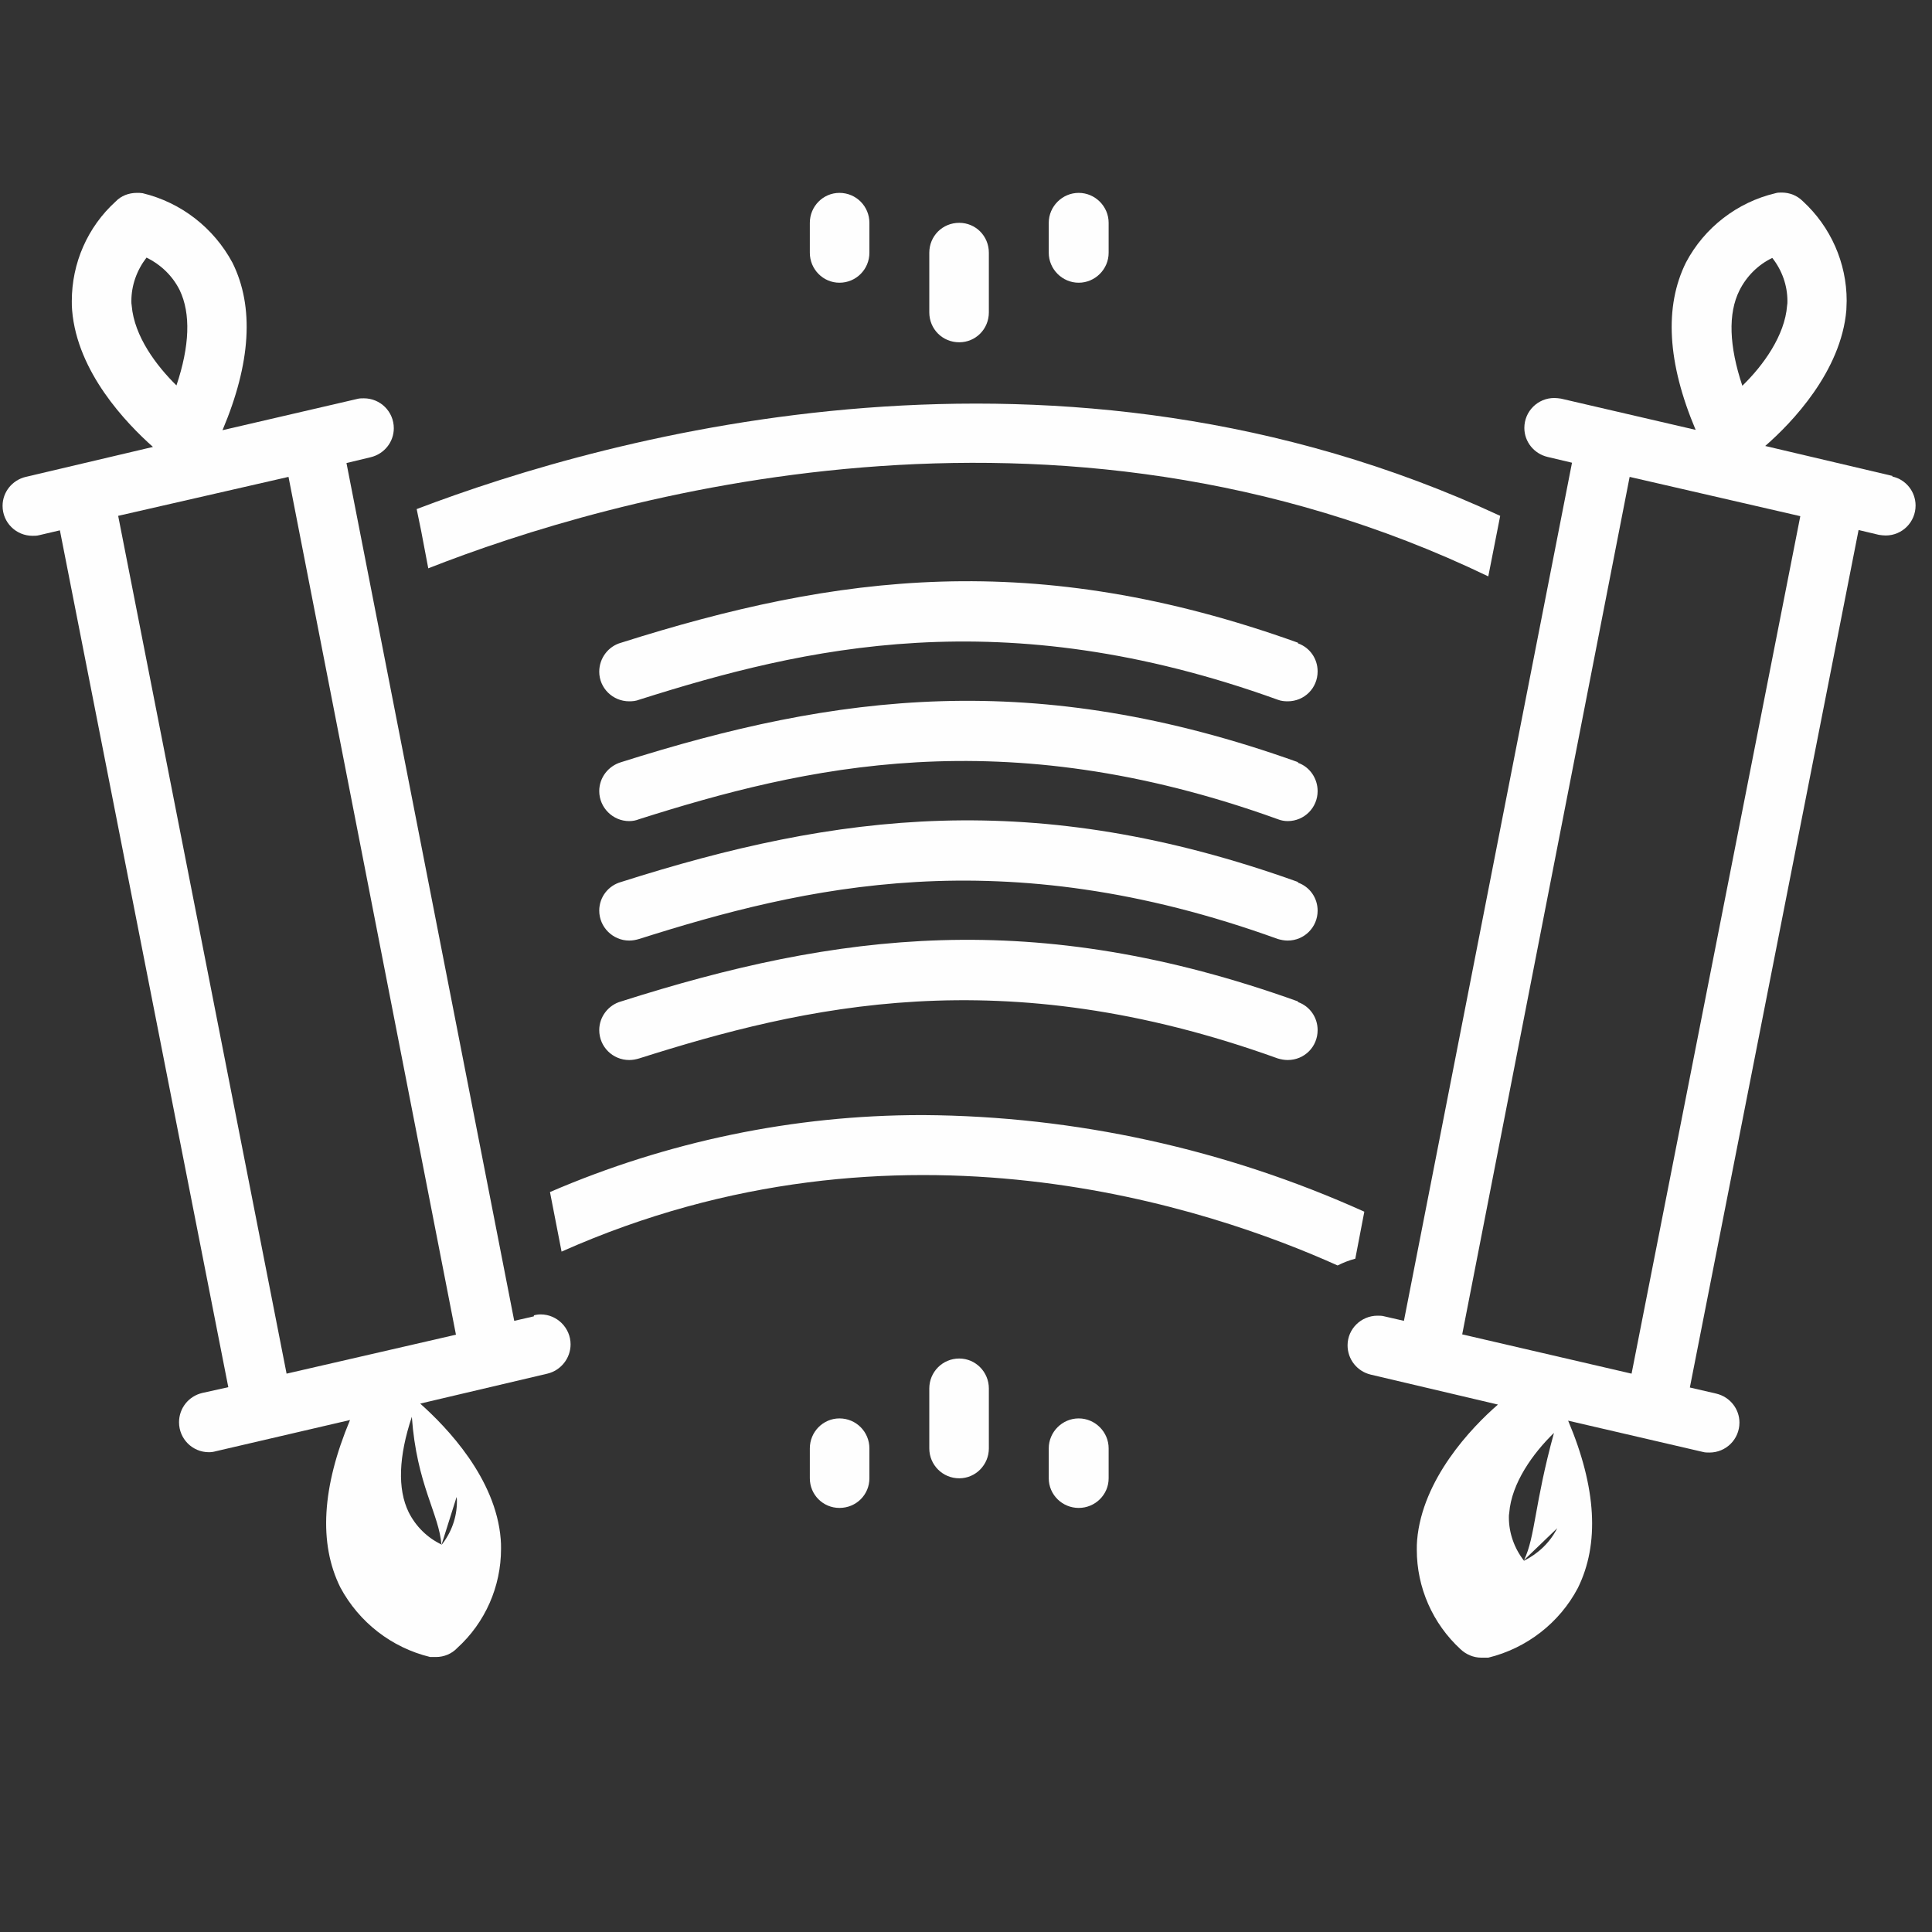 <?xml version="1.0" encoding="UTF-8"?>
<!DOCTYPE svg PUBLIC "-//W3C//DTD SVG 1.1//EN" "http://www.w3.org/Graphics/SVG/1.1/DTD/svg11.dtd">
<!-- Creator: CorelDRAW 2019 (64-Bit) -->
<svg xmlns="http://www.w3.org/2000/svg" xml:space="preserve" width="60px" height="60px" version="1.1" style="shape-rendering:geometricPrecision; text-rendering:geometricPrecision; image-rendering:optimizeQuality; fill-rule:evenodd; clip-rule:evenodd"
viewBox="0 0 60 60"
 xmlns:xlink="http://www.w3.org/1999/xlink"
 xmlns:xodm="http://www.corel.com/coreldraw/odm/2003"
 data-name="Layer 1">
 <rect x="0" y="0" width="60" height="60" fill="#333333" stroke="none"/>
 <defs>
  <style type="text/css">
   <![CDATA[
    .fil0 {fill:#FEFEFE}
   ]]>
  </style>
 </defs>
 <g id="Layer_x0020_1">
  <g id="_1996324106256">
   <path class="fil0" d="M29.79 10.63c0.51,0 0.92,-0.41 0.92,-0.93l0 -1.85c0,-0.52 -0.41,-0.93 -0.92,-0.93 -0.52,0 -0.93,0.41 -0.93,0.93l0 1.85c0,0.52 0.41,0.93 0.93,0.93z"/>
   <path class="fil0" d="M26.07 8.78c0.52,0 0.93,-0.42 0.93,-0.93l0 -0.93c0,-0.51 -0.41,-0.93 -0.93,-0.93 -0.51,0 -0.92,0.42 -0.92,0.93l0 0.93c0,0.51 0.41,0.93 0.92,0.93l0 0z"/>
   <path class="fil0" d="M33.5 8.78c0.51,0 0.93,-0.42 0.93,-0.93l0 -0.93c0,-0.51 -0.42,-0.93 -0.93,-0.93 -0.51,0 -0.93,0.42 -0.93,0.93l0 0.93c0,0.51 0.42,0.93 0.93,0.93z"/>
   <path class="fil0" d="M29.79 42.19c-0.52,0 -0.93,0.42 -0.93,0.93l0 1.86c0,0.51 0.41,0.93 0.93,0.93 0.51,0 0.92,-0.42 0.92,-0.93l0 -1.86c0,-0.51 -0.41,-0.93 -0.92,-0.93l0 0z"/>
   <path class="fil0" d="M26.07 44.05c-0.51,0 -0.92,0.42 -0.92,0.93l0 0.93c0,0.51 0.41,0.92 0.92,0.92 0.52,0 0.93,-0.41 0.93,-0.92l0 -0.93c0,-0.51 -0.41,-0.93 -0.93,-0.93l0 0z"/>
   <path class="fil0" d="M33.5 44.05c-0.51,0 -0.93,0.42 -0.93,0.93l0 0.93c0,0.51 0.42,0.92 0.93,0.92 0.51,0 0.93,-0.41 0.93,-0.92l0 -0.93c0,-0.51 -0.42,-0.93 -0.93,-0.93l0 0z"/>
   <path class="fil0" d="M16.58 40.88l-0.61 0.14 -5.21 -26.64 0.75 -0.18c0.42,-0.1 0.72,-0.47 0.72,-0.9 0,-0.52 -0.42,-0.93 -0.93,-0.93 -0.07,0 -0.14,0 -0.21,0.02l-4.18 0.97c0.88,-2.08 0.99,-3.83 0.31,-5.2 -0.58,-1.08 -1.59,-1.87 -2.79,-2.16 -0.06,-0.01 -0.12,-0.01 -0.18,-0.01 -0.25,0 -0.49,0.09 -0.66,0.27 -0.87,0.79 -1.36,1.91 -1.36,3.09 0,0.09 0,0.19 0.01,0.29 0.16,1.92 1.68,3.5 2.51,4.24l-3.95 0.93c-0.42,0.1 -0.72,0.47 -0.72,0.9 0,0.52 0.42,0.93 0.93,0.93 0.07,0 0.14,0 0.21,-0.02l0.64 -0.15 5.23 26.61 -0.81 0.18c-0.42,0.1 -0.72,0.47 -0.72,0.91 0,0.51 0.41,0.93 0.93,0.93 0.07,0 0.14,-0.01 0.21,-0.03l4.17 -0.97c-0.87,2.08 -0.98,3.83 -0.3,5.2 0.58,1.08 1.59,1.87 2.79,2.16 0.03,0 0.06,0 0.09,0 0.03,0 0.06,0 0.09,0 0,0 0,0 0,0 0.25,0 0.49,-0.1 0.66,-0.28 0.87,-0.79 1.36,-1.91 1.36,-3.08 0,-0.1 0,-0.2 -0.01,-0.3 -0.15,-1.89 -1.67,-3.47 -2.5,-4.21l3.95 -0.93c0.42,-0.1 0.72,-0.48 0.72,-0.91 0,-0.51 -0.42,-0.93 -0.93,-0.93 -0.07,0 -0.14,0.01 -0.21,0.03l0 0.03zm-12.49 -31.39c-0.01,-0.05 -0.01,-0.1 -0.01,-0.14 0,-0.49 0.17,-0.96 0.47,-1.35 0.45,0.22 0.81,0.57 1.03,1.01 0.35,0.73 0.31,1.74 -0.1,2.96 -0.62,-0.61 -1.31,-1.52 -1.39,-2.48zm10.09 37c0.01,0.04 0.01,0.09 0.01,0.14 0,0.49 -0.17,0.96 -0.47,1.34 -0.45,-0.21 -0.81,-0.57 -1.03,-1.01 -0.35,-0.72 -0.31,-1.73 0.1,-2.96 0.15,2.11 0.85,3.02 0.92,3.98l0.47 -1.49zm-5.22 -31.68l5.2 26.64 -5.26 1.21 -5.23 -26.64 5.29 -1.21z"/>
   <path class="fil0" d="M58.77 14.78l-3.95 -0.93c0.83,-0.72 2.36,-2.32 2.52,-4.22 0,-0.09 0.01,-0.19 0.01,-0.29 0,-1.18 -0.5,-2.3 -1.36,-3.09 -0.18,-0.18 -0.41,-0.27 -0.66,-0.27 -0.06,0 -0.13,0 -0.19,0.02 -1.19,0.28 -2.21,1.07 -2.78,2.15 -0.68,1.37 -0.58,3.12 0.3,5.2l-4.18 -0.97c-0.07,-0.01 -0.14,-0.02 -0.21,-0.02 -0.51,0 -0.93,0.41 -0.93,0.93 0,0.43 0.3,0.8 0.72,0.9l0.76 0.18 -5.22 26.65 -0.61 -0.14c-0.07,-0.02 -0.14,-0.02 -0.21,-0.02 -0.51,0 -0.93,0.41 -0.93,0.92 0,0.44 0.3,0.81 0.72,0.91l3.95 0.93c-0.83,0.72 -2.35,2.32 -2.51,4.21 -0.01,0.1 -0.01,0.2 -0.01,0.3 0,1.17 0.49,2.29 1.36,3.09 0.17,0.16 0.4,0.26 0.64,0.26 0.01,0 0.02,0 0.03,0 0.03,0 0.06,0 0.09,0 0.04,0 0.07,0 0.1,0 1.19,-0.29 2.21,-1.08 2.78,-2.16 0.68,-1.37 0.58,-3.12 -0.3,-5.2l4.18 0.97c0.07,0.02 0.14,0.02 0.21,0.02 0.51,0 0.93,-0.41 0.93,-0.93 0,-0.43 -0.3,-0.8 -0.72,-0.9l-0.82 -0.19 5.24 -26.63 0.63 0.15c0.07,0.01 0.14,0.02 0.21,0.02 0.52,0 0.93,-0.42 0.93,-0.93 0,-0.43 -0.3,-0.81 -0.72,-0.9l0 -0.02zm-4.75 -5.76c0.22,-0.44 0.58,-0.8 1.02,-1.01 0.3,0.38 0.47,0.85 0.47,1.34 0,0.05 0,0.09 -0.01,0.14 -0.07,0.93 -0.74,1.86 -1.39,2.49 -0.41,-1.23 -0.45,-2.24 -0.09,-2.96zm-5.66 38.44c-0.22,0.44 -0.59,0.79 -1.03,1.01 -0.3,-0.38 -0.47,-0.86 -0.47,-1.34 0,-0.05 0,-0.1 0.01,-0.14 0.07,-0.93 0.74,-1.86 1.39,-2.49 -0.61,2.22 -0.58,3.23 -0.93,3.95l1.03 -0.99zm-2.95 -6.02l5.2 -26.63 5.3 1.22 -5.24 26.63 -5.26 -1.22z"/>
   <path class="fil0" d="M13.3 17.65c5.57,-2.19 19.42,-6.25 32.92,0.25l0.37 -1.88c-13.72,-6.37 -27.64,-2.5 -33.65,-0.21l0.14 0.68 0.22 1.16z"/>
   <path class="fil0" d="M42.37 37.63c-4.3,-1.94 -8.97,-2.97 -13.69,-3 -0.01,0 -0.04,0 -0.06,0 -3.97,0 -7.9,0.82 -11.54,2.39l0.36 1.85c10.49,-4.67 20.21,-1.32 24.1,0.43 0.18,-0.09 0.36,-0.16 0.55,-0.21l0.28 -1.46z"/>
   <path class="fil0" d="M40.31 19.96c-8.19,-2.94 -14.33,-2.12 -21.02,0 -0.4,0.11 -0.68,0.48 -0.68,0.9 0,0.51 0.42,0.92 0.93,0.92 0.11,0 0.21,-0.01 0.31,-0.05 5.11,-1.62 11.27,-3.09 19.83,0 0.1,0.04 0.21,0.05 0.31,0.05 0.52,0 0.93,-0.41 0.93,-0.93 0,-0.39 -0.24,-0.74 -0.61,-0.87l0 -0.02z"/>
   <path class="fil0" d="M40.31 23.67c-8.19,-2.93 -14.33,-2.12 -21.02,0 -0.4,0.12 -0.68,0.48 -0.68,0.9 0,0.51 0.42,0.93 0.93,0.93 0.11,0 0.21,-0.02 0.31,-0.06 5.11,-1.62 11.27,-3.09 19.83,0 0.1,0.04 0.21,0.06 0.31,0.06 0.52,0 0.93,-0.42 0.93,-0.93 0,-0.39 -0.24,-0.75 -0.61,-0.88l0 -0.02z"/>
   <path class="fil0" d="M40.31 27.39c-8.19,-2.94 -14.33,-2.13 -21.02,0 -0.4,0.11 -0.68,0.47 -0.68,0.89 0,0.51 0.42,0.93 0.93,0.93 0.11,0 0.21,-0.02 0.31,-0.05 5.11,-1.62 11.27,-3.1 19.83,0 0.1,0.03 0.21,0.05 0.31,0.05 0.52,0 0.93,-0.42 0.93,-0.93 0,-0.39 -0.24,-0.74 -0.61,-0.87l0 -0.02z"/>
   <path class="fil0" d="M40.31 31.1c-8.19,-2.94 -14.33,-2.13 -21.02,0 -0.4,0.11 -0.68,0.48 -0.68,0.89 0,0.52 0.42,0.93 0.93,0.93 0.11,0 0.21,-0.02 0.31,-0.05 5.11,-1.62 11.27,-3.09 19.83,0 0.1,0.03 0.21,0.05 0.31,0.05 0.52,0 0.93,-0.41 0.93,-0.93 0,-0.39 -0.24,-0.74 -0.61,-0.87l0 -0.02z"/>
  </g>
 </g>
</svg>
